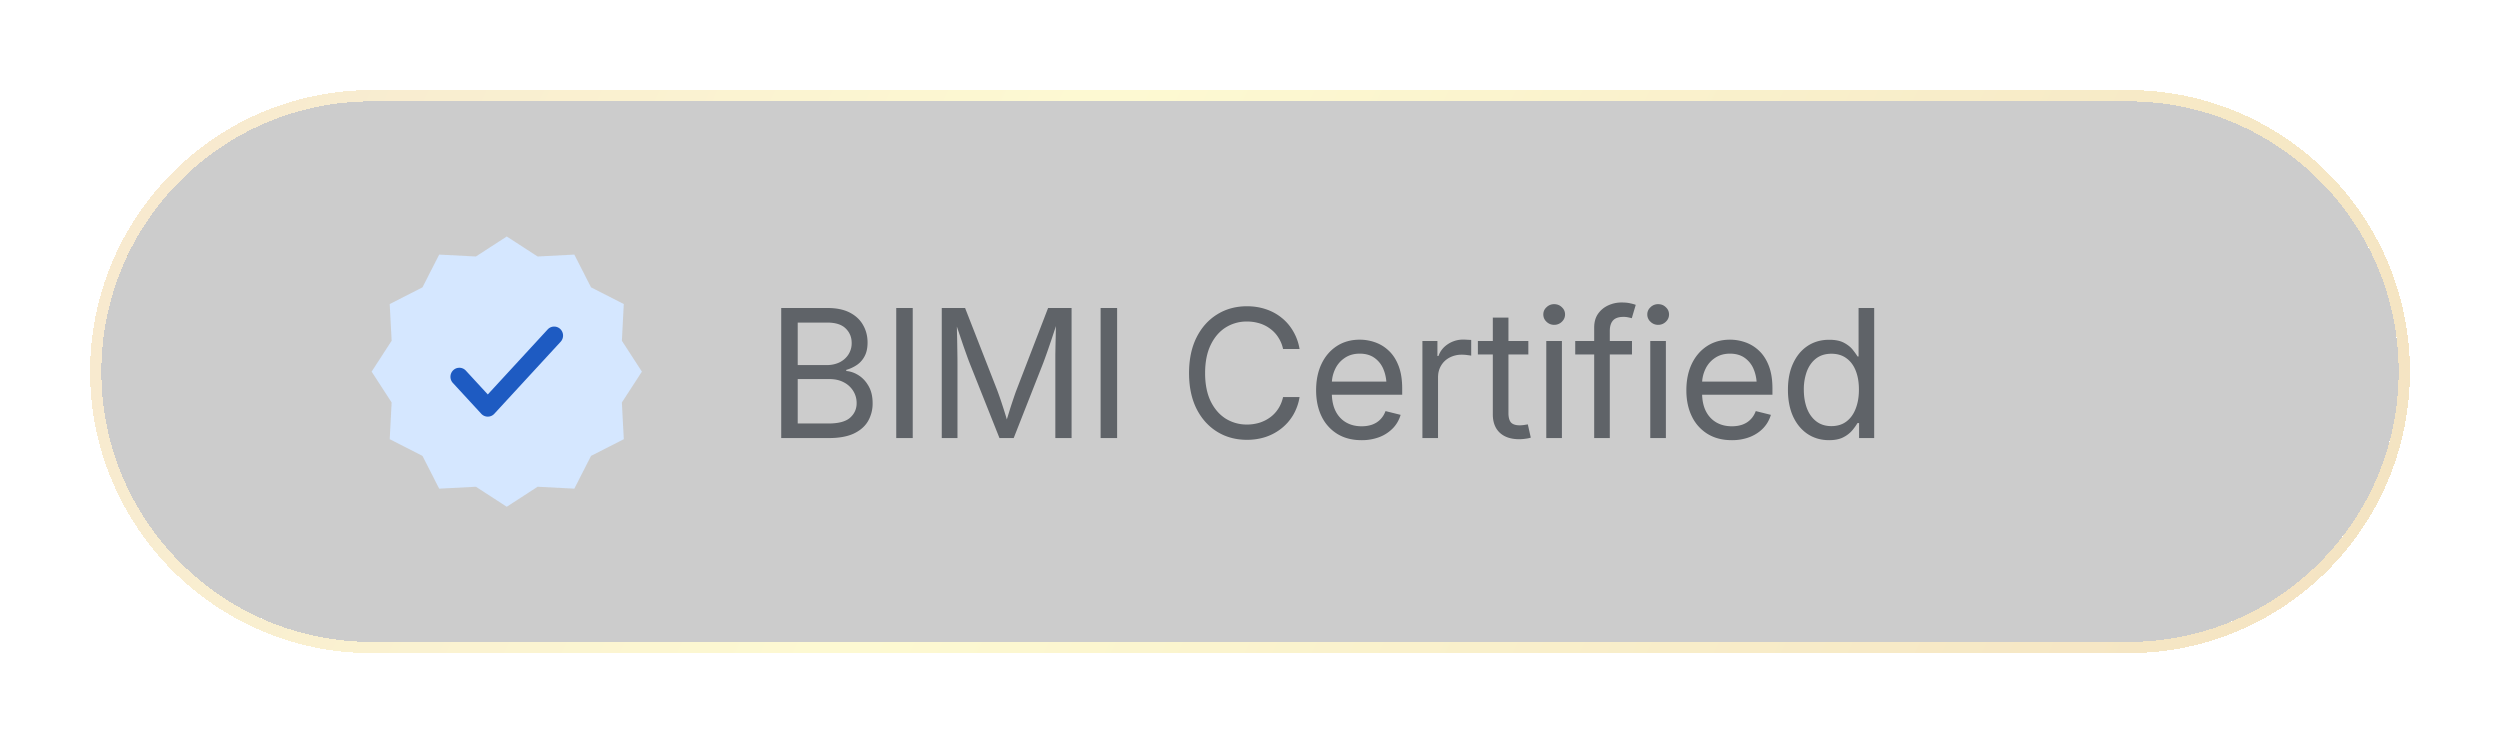 <svg xmlns="http://www.w3.org/2000/svg" width="222" height="66" fill="none"><g filter="url(#a)"><path fill="#202020" fill-opacity=".23" d="M9 29C9 15.745 19.745 5 33 5h156c13.255 0 24 10.745 24 24s-10.745 24-24 24H33C19.745 53 9 42.255 9 29Z" shape-rendering="crispEdges"/><path stroke="url(#b)" stroke-opacity=".24" d="M33 4.5C19.47 4.5 8.5 15.47 8.5 29c0 13.531 10.97 24.5 24.5 24.5h156c13.531 0 24.5-10.969 24.5-24.5 0-13.53-10.969-24.5-24.5-24.5H33Z" shape-rendering="crispEdges"/><path fill="#D5E7FF" d="m45 17 2.74 1.777 3.26-.17 1.484 2.909L55.392 23l-.169 3.26L57 29l-1.777 2.74.17 3.26-2.909 1.484L51 39.392l-3.26-.169L45 41l-2.74-1.777-3.26.17-1.484-2.909L34.608 35l.169-3.26L33 29l1.777-2.74-.17-3.26 2.909-1.484L39 18.608l3.26.169L45 17Z"/><path fill="#1E5BC2" fill-rule="evenodd" d="M49.75 25.215a.808.808 0 0 1 .038 1.13l-5.895 6.4a.785.785 0 0 1-1.154 0l-2.527-2.742a.808.808 0 0 1 .039-1.13.782.782 0 0 1 1.116.038l1.949 2.116 5.317-5.773a.782.782 0 0 1 1.116-.039Z" clip-rule="evenodd"/><path fill="#5F6368" d="M69.372 34.9V23.35h4.101c.801 0 1.465.137 1.992.41.528.274.92.644 1.179 1.11.263.46.395.973.395 1.542 0 .49-.088.9-.264 1.225-.17.32-.4.579-.69.775a3.306 3.306 0 0 1-.938.434v.1c.373.027.737.153 1.094.38.361.228.659.549.891.962.238.413.357.92.357 1.52a3.13 3.13 0 0 1-.403 1.58c-.27.466-.69.836-1.264 1.11-.574.268-1.315.403-2.225.403h-4.225Zm1.465-1.294h2.721c.9 0 1.543-.17 1.93-.512.388-.346.582-.778.582-1.294 0-.393-.098-.75-.295-1.07a2.096 2.096 0 0 0-.837-.775c-.362-.197-.796-.295-1.302-.295h-2.799v3.946Zm0-5.186h2.566c.424 0 .804-.08 1.14-.24.336-.166.6-.396.79-.69a1.83 1.83 0 0 0 .295-1.04c0-.511-.178-.94-.535-1.286-.351-.347-.899-.52-1.643-.52h-2.613v3.776ZM81.051 23.35V34.9h-1.465V23.35h1.465ZM83.629 34.9V23.35h2.07l2.853 7.302a30.984 30.984 0 0 1 .504 1.465 29.151 29.151 0 0 1 .503 1.683h-.325a540.74 540.74 0 0 0 .511-1.651c.099-.3.191-.58.28-.838.087-.263.165-.483.232-.659l2.814-7.302h2.085V34.9h-1.442v-7.418l.016-.954c.01-.33.018-.666.023-1.008.01-.346.018-.68.023-1h.132c-.113.357-.232.719-.356 1.086-.12.367-.238.72-.357 1.062-.114.336-.222.646-.325.93-.099.279-.184.512-.256.698L90.017 34.9h-1.264l-2.628-6.605c-.072-.181-.158-.409-.256-.683-.098-.273-.207-.578-.325-.914a2351.794 2351.794 0 0 1-.737-2.179h.147c.01.29.019.602.024.938.01.331.018.667.023 1.008l.015.977c.006.315.008.6.008.853V34.9H83.63ZM99.2 23.35V34.9h-1.466V23.35H99.2ZM110.735 35.056c-.997 0-1.884-.24-2.659-.721-.775-.481-1.385-1.163-1.83-2.047-.439-.889-.658-1.94-.658-3.155 0-1.22.219-2.271.658-3.155.445-.89 1.055-1.574 1.83-2.055.775-.485 1.662-.728 2.659-.728.584 0 1.134.085 1.651.256.522.17.99.42 1.403.752.419.33.765.73 1.039 1.201a4.6 4.6 0 0 1 .574 1.59h-1.465a3.037 3.037 0 0 0-.434-1.047 2.805 2.805 0 0 0-.729-.768 2.988 2.988 0 0 0-.954-.473 3.77 3.77 0 0 0-1.085-.155 3.49 3.49 0 0 0-1.907.535c-.558.357-1 .876-1.326 1.558-.325.678-.488 1.507-.488 2.489 0 .977.163 1.806.488 2.488.331.677.776 1.194 1.334 1.55a3.512 3.512 0 0 0 1.899.528 3.77 3.77 0 0 0 1.085-.155c.352-.109.67-.266.954-.473.289-.207.532-.462.729-.767.201-.305.346-.654.434-1.047h1.465a4.546 4.546 0 0 1-.566 1.59c-.274.464-.62.862-1.039 1.193-.413.33-.881.584-1.403.76-.517.17-1.07.256-1.659.256ZM120.902 35.087c-.832 0-1.55-.186-2.155-.559a3.715 3.715 0 0 1-1.388-1.55c-.325-.667-.488-1.44-.488-2.318 0-.884.158-1.662.473-2.333.32-.677.773-1.207 1.357-1.59.584-.382 1.266-.573 2.046-.573.47 0 .93.08 1.38.24.45.16.853.411 1.209.752.362.341.649.788.861 1.341.212.548.318 1.215.318 2v.558h-6.729v-1.17h5.985l-.644.426c0-.568-.09-1.07-.271-1.504a2.28 2.28 0 0 0-.806-1.03c-.352-.249-.786-.373-1.303-.373-.517 0-.961.127-1.333.38a2.41 2.41 0 0 0-.853.992 3.041 3.041 0 0 0-.295 1.334v.76c0 .635.109 1.175.326 1.62.222.444.532.783.93 1.015.398.233.861.349 1.388.349.346 0 .659-.05.938-.147.284-.104.525-.256.721-.458.202-.201.357-.45.465-.744l1.341.334a2.87 2.87 0 0 1-.674 1.178 3.36 3.36 0 0 1-1.194.79 4.376 4.376 0 0 1-1.605.28ZM126.31 34.9v-8.62h1.333v1.333h.093c.155-.439.434-.79.837-1.054a2.43 2.43 0 0 1 1.38-.403c.104 0 .222.005.357.016.139.005.25.01.333.015v1.395a3.623 3.623 0 0 0-.31-.046 3.416 3.416 0 0 0-.527-.039 2.3 2.3 0 0 0-1.085.256c-.321.17-.572.408-.752.713-.181.3-.272.649-.272 1.047V34.9h-1.387ZM135.717 26.28v1.194h-4.481V26.28h4.481Zm-3.155-2.078h1.388v8.481c0 .378.075.654.224.83.155.17.416.256.783.256.088 0 .199-.008.334-.023.139-.021.266-.042.38-.063l.263 1.179c-.145.046-.307.08-.488.1a3.785 3.785 0 0 1-.535.04c-.744 0-1.323-.194-1.737-.582-.408-.388-.612-.93-.612-1.628v-8.59ZM137.31 34.9v-8.62h1.388v8.62h-1.388Zm.698-10.054a.949.949 0 0 1-.674-.271.862.862 0 0 1-.287-.652c0-.253.095-.467.287-.643a.949.949 0 0 1 .674-.271c.269 0 .496.09.682.27.191.177.287.391.287.644 0 .254-.096.47-.287.652a.94.94 0 0 1-.682.27ZM144.919 26.28v1.194h-5.039V26.28h5.039Zm-3.356 8.62v-9.806c0-.486.113-.894.341-1.225.232-.33.535-.581.907-.752a2.81 2.81 0 0 1 1.186-.256c.315 0 .579.026.791.078.211.046.366.09.465.132l-.349 1.186a4.523 4.523 0 0 0-.295-.07 1.857 1.857 0 0 0-.457-.047c-.419 0-.724.106-.915.318-.191.212-.287.525-.287.938v9.505h-1.387ZM146.544 34.9v-8.62h1.387v8.62h-1.387Zm.697-10.054a.949.949 0 0 1-.674-.271.866.866 0 0 1-.287-.652c0-.253.096-.467.287-.643a.949.949 0 0 1 .674-.271c.269 0 .496.09.682.27.192.177.287.391.287.644 0 .254-.095.47-.287.652a.94.94 0 0 1-.682.27ZM153.78 35.087c-.832 0-1.55-.186-2.155-.559a3.706 3.706 0 0 1-1.387-1.55c-.326-.667-.489-1.44-.489-2.318 0-.884.158-1.662.473-2.333.321-.677.773-1.207 1.357-1.59.584-.382 1.266-.573 2.046-.573.471 0 .931.08 1.38.24.45.16.853.411 1.21.752.361.341.648.788.86 1.341.212.548.318 1.215.318 2v.558h-6.729v-1.17h5.985l-.644.426c0-.568-.09-1.07-.271-1.504a2.28 2.28 0 0 0-.806-1.03c-.352-.249-.786-.373-1.303-.373-.516 0-.961.127-1.333.38a2.418 2.418 0 0 0-.853.992 3.04 3.04 0 0 0-.294 1.334v.76c0 .635.108 1.175.325 1.62.223.444.533.783.931 1.015.398.233.86.349 1.387.349.346 0 .659-.05.938-.147.284-.104.525-.256.721-.458.202-.201.357-.45.465-.744l1.341.334a2.87 2.87 0 0 1-.674 1.178c-.32.336-.718.6-1.194.79a4.372 4.372 0 0 1-1.605.28ZM162.421 35.087c-.719 0-1.355-.184-1.908-.55-.547-.368-.976-.884-1.286-1.551-.305-.672-.458-1.463-.458-2.372 0-.91.155-1.696.465-2.357.31-.667.739-1.181 1.287-1.543.553-.362 1.189-.542 1.907-.542.543 0 .98.087 1.31.263.331.176.59.38.776.613.186.232.33.434.434.604h.093V23.35h1.387V34.9h-1.341v-1.333h-.139a5.506 5.506 0 0 1-.442.62 2.542 2.542 0 0 1-.791.628c-.331.181-.762.272-1.294.272Zm.209-1.248c.527 0 .971-.137 1.333-.411.362-.274.636-.654.822-1.14.191-.486.287-1.05.287-1.69 0-.636-.093-1.191-.279-1.667-.186-.48-.463-.852-.83-1.116-.362-.269-.806-.403-1.333-.403-.538 0-.99.14-1.357.419-.362.279-.636.659-.822 1.14a4.616 4.616 0 0 0-.271 1.627c0 .61.091 1.16.271 1.651.186.491.463.879.83 1.163.367.284.817.427 1.349.427Z"/></g><defs><linearGradient id="b" x1="16.452" x2="184.611" y1="12.481" y2="93.537" gradientUnits="userSpaceOnUse"><stop stop-color="#DFA737"/><stop offset=".38" stop-color="#F6E742"/><stop offset="1" stop-color="#D28D02"/></linearGradient><filter id="a" width="222" height="66" x="0" y="0" color-interpolation-filters="sRGB" filterUnits="userSpaceOnUse"><feFlood flood-opacity="0" result="BackgroundImageFix"/><feColorMatrix in="SourceAlpha" result="hardAlpha" values="0 0 0 0 0 0 0 0 0 0 0 0 0 0 0 0 0 0 127 0"/><feMorphology in="SourceAlpha" radius="4" result="effect1_dropShadow_42857_4052"/><feOffset dy="4"/><feGaussianBlur stdDeviation="6"/><feComposite in2="hardAlpha" operator="out"/><feColorMatrix values="0 0 0 0 0 0 0 0 0 0 0 0 0 0 0 0 0 0 0.1 0"/><feBlend in2="BackgroundImageFix" result="effect1_dropShadow_42857_4052"/><feColorMatrix in="SourceAlpha" result="hardAlpha" values="0 0 0 0 0 0 0 0 0 0 0 0 0 0 0 0 0 0 127 0"/><feMorphology in="SourceAlpha" operator="dilate" radius="1" result="effect2_dropShadow_42857_4052"/><feOffset/><feGaussianBlur stdDeviation=".5"/><feComposite in2="hardAlpha" operator="out"/><feColorMatrix values="0 0 0 0 0 0 0 0 0 0 0 0 0 0 0 0 0 0 0.04 0"/><feBlend in2="effect1_dropShadow_42857_4052" result="effect2_dropShadow_42857_4052"/><feBlend in="SourceGraphic" in2="effect2_dropShadow_42857_4052" result="shape"/></filter></defs></svg>